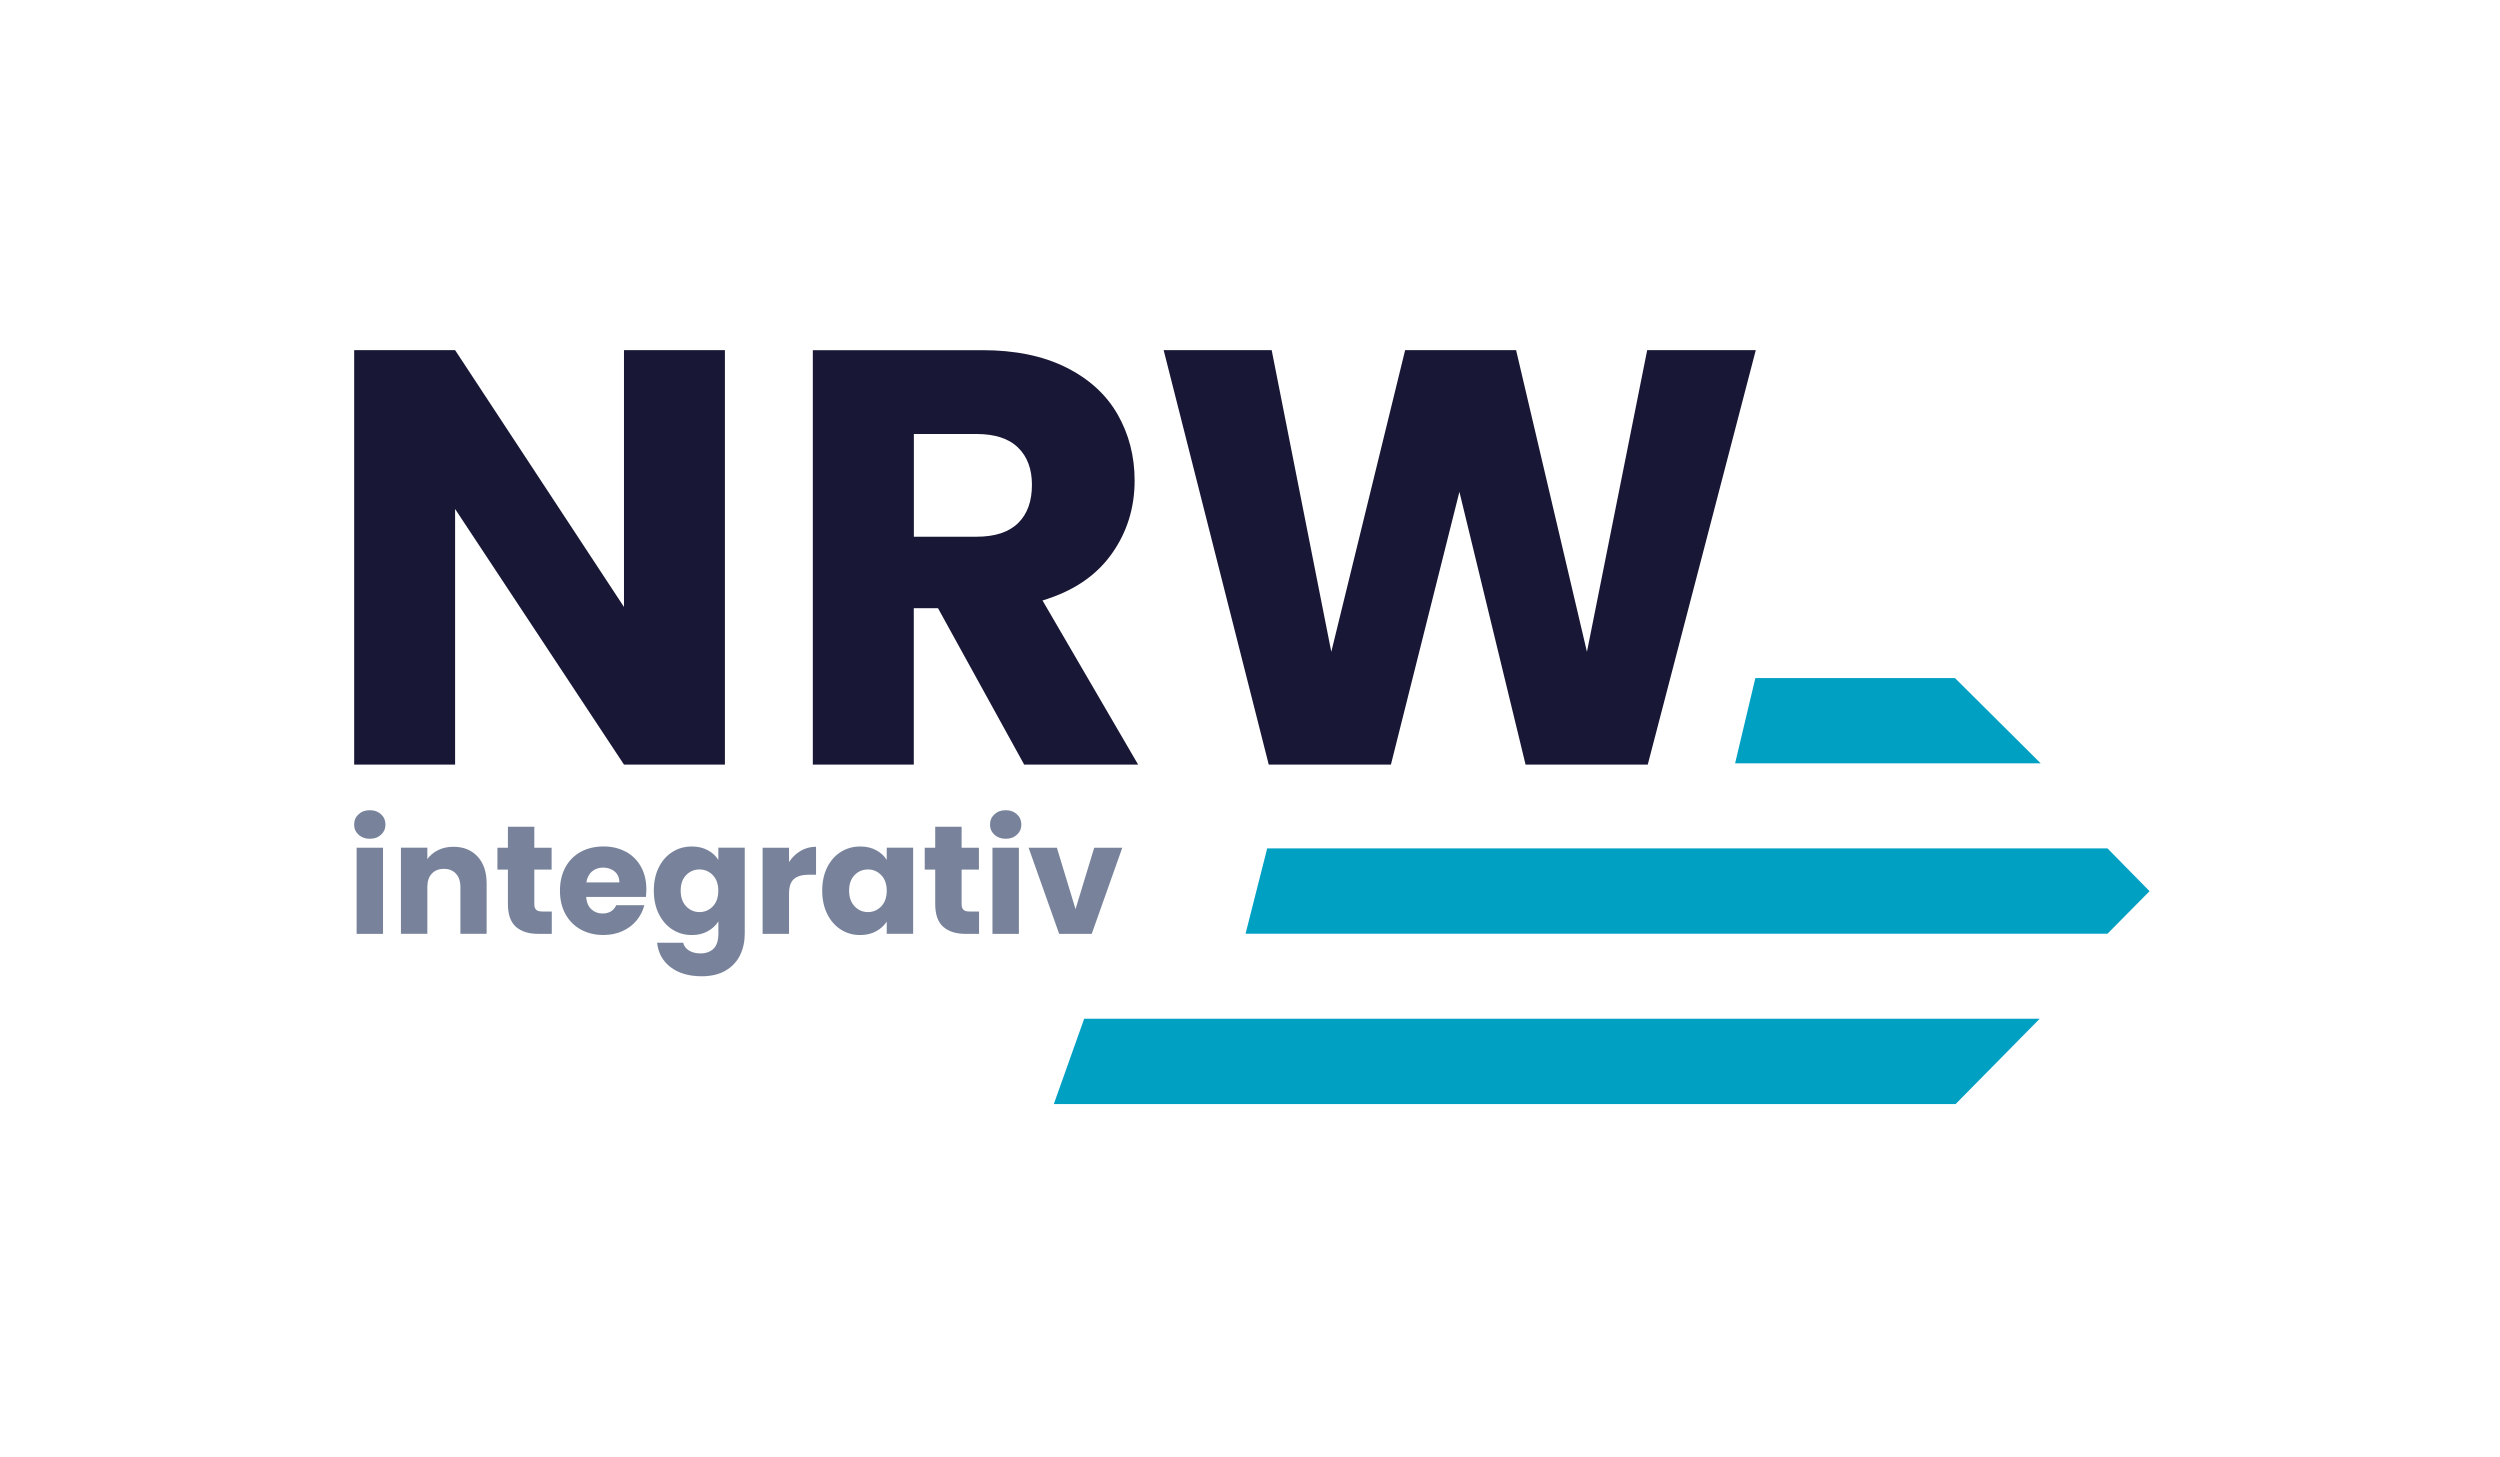 <?xml version="1.0" encoding="UTF-8"?><svg id="LOGO" xmlns="http://www.w3.org/2000/svg" viewBox="0 0 612.56 356.94"><defs><style>.cls-1{fill:#181836;}.cls-2{fill:#00a0c3;}.cls-3{fill:#78839b;}</style></defs><g id="NRW"><polygon class="cls-1" points="152.89 148.72 111.51 85.79 86.78 85.79 86.78 187.34 111.51 187.34 111.51 124.71 152.89 187.34 177.62 187.34 177.62 85.79 152.89 85.79 152.89 148.72"/><path class="cls-1" d="M272.3,135.84c3.81-5.3,5.71-11.33,5.71-18.08,0-5.98-1.4-11.4-4.2-16.27-2.8-4.87-7.02-8.7-12.66-11.5-5.64-2.8-12.47-4.19-20.47-4.19h-41.52v101.55h24.74v-38.33h5.93l21.12,38.33h27.92l-23.43-40.22c7.42-2.22,13.04-5.98,16.85-11.28ZM249.45,128.18c-2.27,2.22-5.67,3.33-10.2,3.33h-15.33v-25.17h15.33c4.53,0,7.93,1.11,10.2,3.33,2.27,2.22,3.4,5.26,3.4,9.11,0,4.05-1.13,7.19-3.4,9.4Z"/><polygon class="cls-1" points="403.6 85.79 388.84 159.71 371.48 85.79 344.29 85.79 326.2 159.71 311.59 85.79 285.12 85.79 310.87 187.34 340.81 187.34 357.59 120.51 373.8 187.34 403.74 187.34 430.21 85.79 403.6 85.79"/></g><g id="arrow"><polygon class="cls-2" points="516.39 207.88 310.49 207.88 305.19 228.78 516.39 228.78 526.69 218.36 516.39 207.88"/><polygon class="cls-2" points="258.21 270.52 479.17 270.52 499.77 249.62 265.65 249.62 258.21 270.52"/><polygon class="cls-2" points="479.02 166.15 430.1 166.15 425.14 187.04 500.02 187.04 479.02 166.15"/></g><g id="integrativ"><path class="cls-3" d="M90.63,198.52c-1.14,0-2.06.33-2.78,1-.72.67-1.08,1.51-1.08,2.52s.36,1.81,1.08,2.48c.72.67,1.65,1,2.78,1s2.02-.33,2.74-1c.72-.67,1.08-1.49,1.08-2.48s-.36-1.85-1.08-2.52c-.72-.67-1.63-1-2.74-1Z"/><rect class="cls-3" x="87.38" y="207.71" width="6.47" height="21.11"/><path class="cls-3" d="M111.1,207.48c-1.39,0-2.64.27-3.74.81-1.11.54-1.99,1.28-2.65,2.21v-2.8h-6.47v21.11h6.47v-11.46c0-1.41.36-2.51,1.1-3.29.73-.78,1.71-1.17,2.95-1.17s2.22.39,2.95,1.17c.73.78,1.1,1.88,1.1,3.29v11.46h6.43v-12.33c0-2.8-.74-5-2.21-6.6-1.48-1.6-3.45-2.4-5.92-2.4Z"/><path class="cls-3" d="M131.37,222.91c-.3-.28-.45-.73-.45-1.36v-8.47h4.24v-5.37h-4.24v-5.14h-6.47v5.14h-2.57v5.37h2.57v8.4c0,2.6.66,4.47,1.97,5.62,1.31,1.15,3.14,1.72,5.49,1.72h3.29v-5.48h-2.31c-.71,0-1.21-.14-1.51-.42Z"/><path class="cls-3" d="M153.31,208.69c-1.59-.86-3.4-1.29-5.45-1.29s-3.95.44-5.56,1.32c-1.61.88-2.87,2.14-3.76,3.78-.9,1.64-1.34,3.56-1.34,5.75s.45,4.11,1.36,5.75c.91,1.64,2.17,2.9,3.78,3.78,1.61.88,3.46,1.32,5.52,1.32,1.71,0,3.27-.32,4.65-.95,1.39-.63,2.54-1.5,3.46-2.61.92-1.11,1.56-2.36,1.91-3.75h-6.88c-.63,1.36-1.75,2.04-3.37,2.04-1.08,0-2-.35-2.74-1.04-.74-.69-1.17-1.7-1.27-3.01h14.64c.08-.66.11-1.29.11-1.89,0-2.12-.45-3.97-1.34-5.56-.9-1.59-2.14-2.81-3.73-3.67ZM143.67,216.22c.18-1.16.64-2.06,1.38-2.69.74-.63,1.66-.95,2.74-.95s2.08.33,2.84.98c.76.66,1.13,1.54,1.13,2.65h-8.09Z"/><path class="cls-3" d="M176.01,210.7c-.61-.98-1.47-1.78-2.59-2.38-1.12-.61-2.43-.91-3.91-.91-1.74,0-3.32.44-4.73,1.32-1.41.88-2.53,2.14-3.35,3.78-.82,1.64-1.23,3.54-1.23,5.71s.41,4.08,1.23,5.73c.82,1.65,1.94,2.93,3.35,3.82,1.41.9,2.99,1.34,4.73,1.34,1.49,0,2.79-.31,3.9-.93,1.11-.62,1.98-1.42,2.61-2.4v2.99c0,1.69-.4,2.92-1.19,3.69-.79.77-1.86,1.15-3.2,1.15-1.11,0-2.04-.23-2.8-.7-.76-.47-1.24-1.1-1.44-1.91h-6.39c.28,2.52,1.39,4.52,3.33,6,1.94,1.47,4.48,2.21,7.6,2.21,2.35,0,4.31-.47,5.88-1.4,1.58-.93,2.75-2.19,3.52-3.76.77-1.58,1.15-3.34,1.15-5.28v-21.07h-6.47v2.99ZM174.66,222.08c-.89.93-1.99,1.4-3.27,1.4s-2.38-.47-3.27-1.42c-.9-.95-1.34-2.23-1.34-3.84s.45-2.88,1.34-3.8c.89-.92,1.99-1.38,3.27-1.38s2.38.47,3.27,1.4c.9.93,1.34,2.21,1.34,3.82s-.45,2.89-1.34,3.82Z"/><path class="cls-3" d="M193.33,211.23v-3.52h-6.47v21.11h6.47v-9.8c0-1.74.4-2.96,1.21-3.65.81-.69,2.02-1.04,3.63-1.04h1.78v-6.85c-1.39,0-2.65.34-3.78,1-1.13.67-2.08,1.58-2.84,2.74Z"/><path class="cls-3" d="M217.27,210.7c-.61-.98-1.47-1.78-2.59-2.38-1.12-.61-2.43-.91-3.91-.91-1.74,0-3.32.44-4.73,1.32-1.41.88-2.53,2.14-3.35,3.78-.82,1.64-1.23,3.54-1.23,5.71s.41,4.08,1.23,5.73c.82,1.65,1.94,2.93,3.35,3.82,1.41.9,2.97,1.34,4.69,1.34,1.49,0,2.79-.3,3.91-.91,1.12-.61,2-1.4,2.63-2.38v2.99h6.47v-21.11h-6.47v2.99ZM215.93,222.08c-.89.93-1.99,1.4-3.27,1.4s-2.38-.47-3.27-1.42c-.9-.95-1.34-2.23-1.34-3.84s.45-2.88,1.34-3.8c.89-.92,1.99-1.38,3.27-1.38s2.38.47,3.27,1.4c.9.93,1.34,2.21,1.34,3.82s-.45,2.89-1.34,3.82Z"/><path class="cls-3" d="M236.07,222.91c-.3-.28-.45-.73-.45-1.36v-8.47h4.24v-5.37h-4.24v-5.14h-6.47v5.14h-2.57v5.37h2.57v8.4c0,2.6.66,4.47,1.97,5.62,1.31,1.15,3.14,1.72,5.48,1.72h3.29v-5.48h-2.31c-.71,0-1.21-.14-1.51-.42Z"/><path class="cls-3" d="M246.44,198.52c-1.14,0-2.06.33-2.78,1-.72.67-1.08,1.51-1.08,2.52s.36,1.81,1.08,2.48c.72.67,1.65,1,2.78,1s2.02-.33,2.74-1c.72-.67,1.08-1.49,1.08-2.48s-.36-1.85-1.08-2.52c-.72-.67-1.63-1-2.74-1Z"/><rect class="cls-3" x="243.18" y="207.71" width="6.47" height="21.11"/><polygon class="cls-3" points="268.11 207.71 263.53 222.76 258.96 207.71 252.03 207.71 259.52 228.82 267.5 228.82 274.99 207.71 268.11 207.71"/></g></svg>